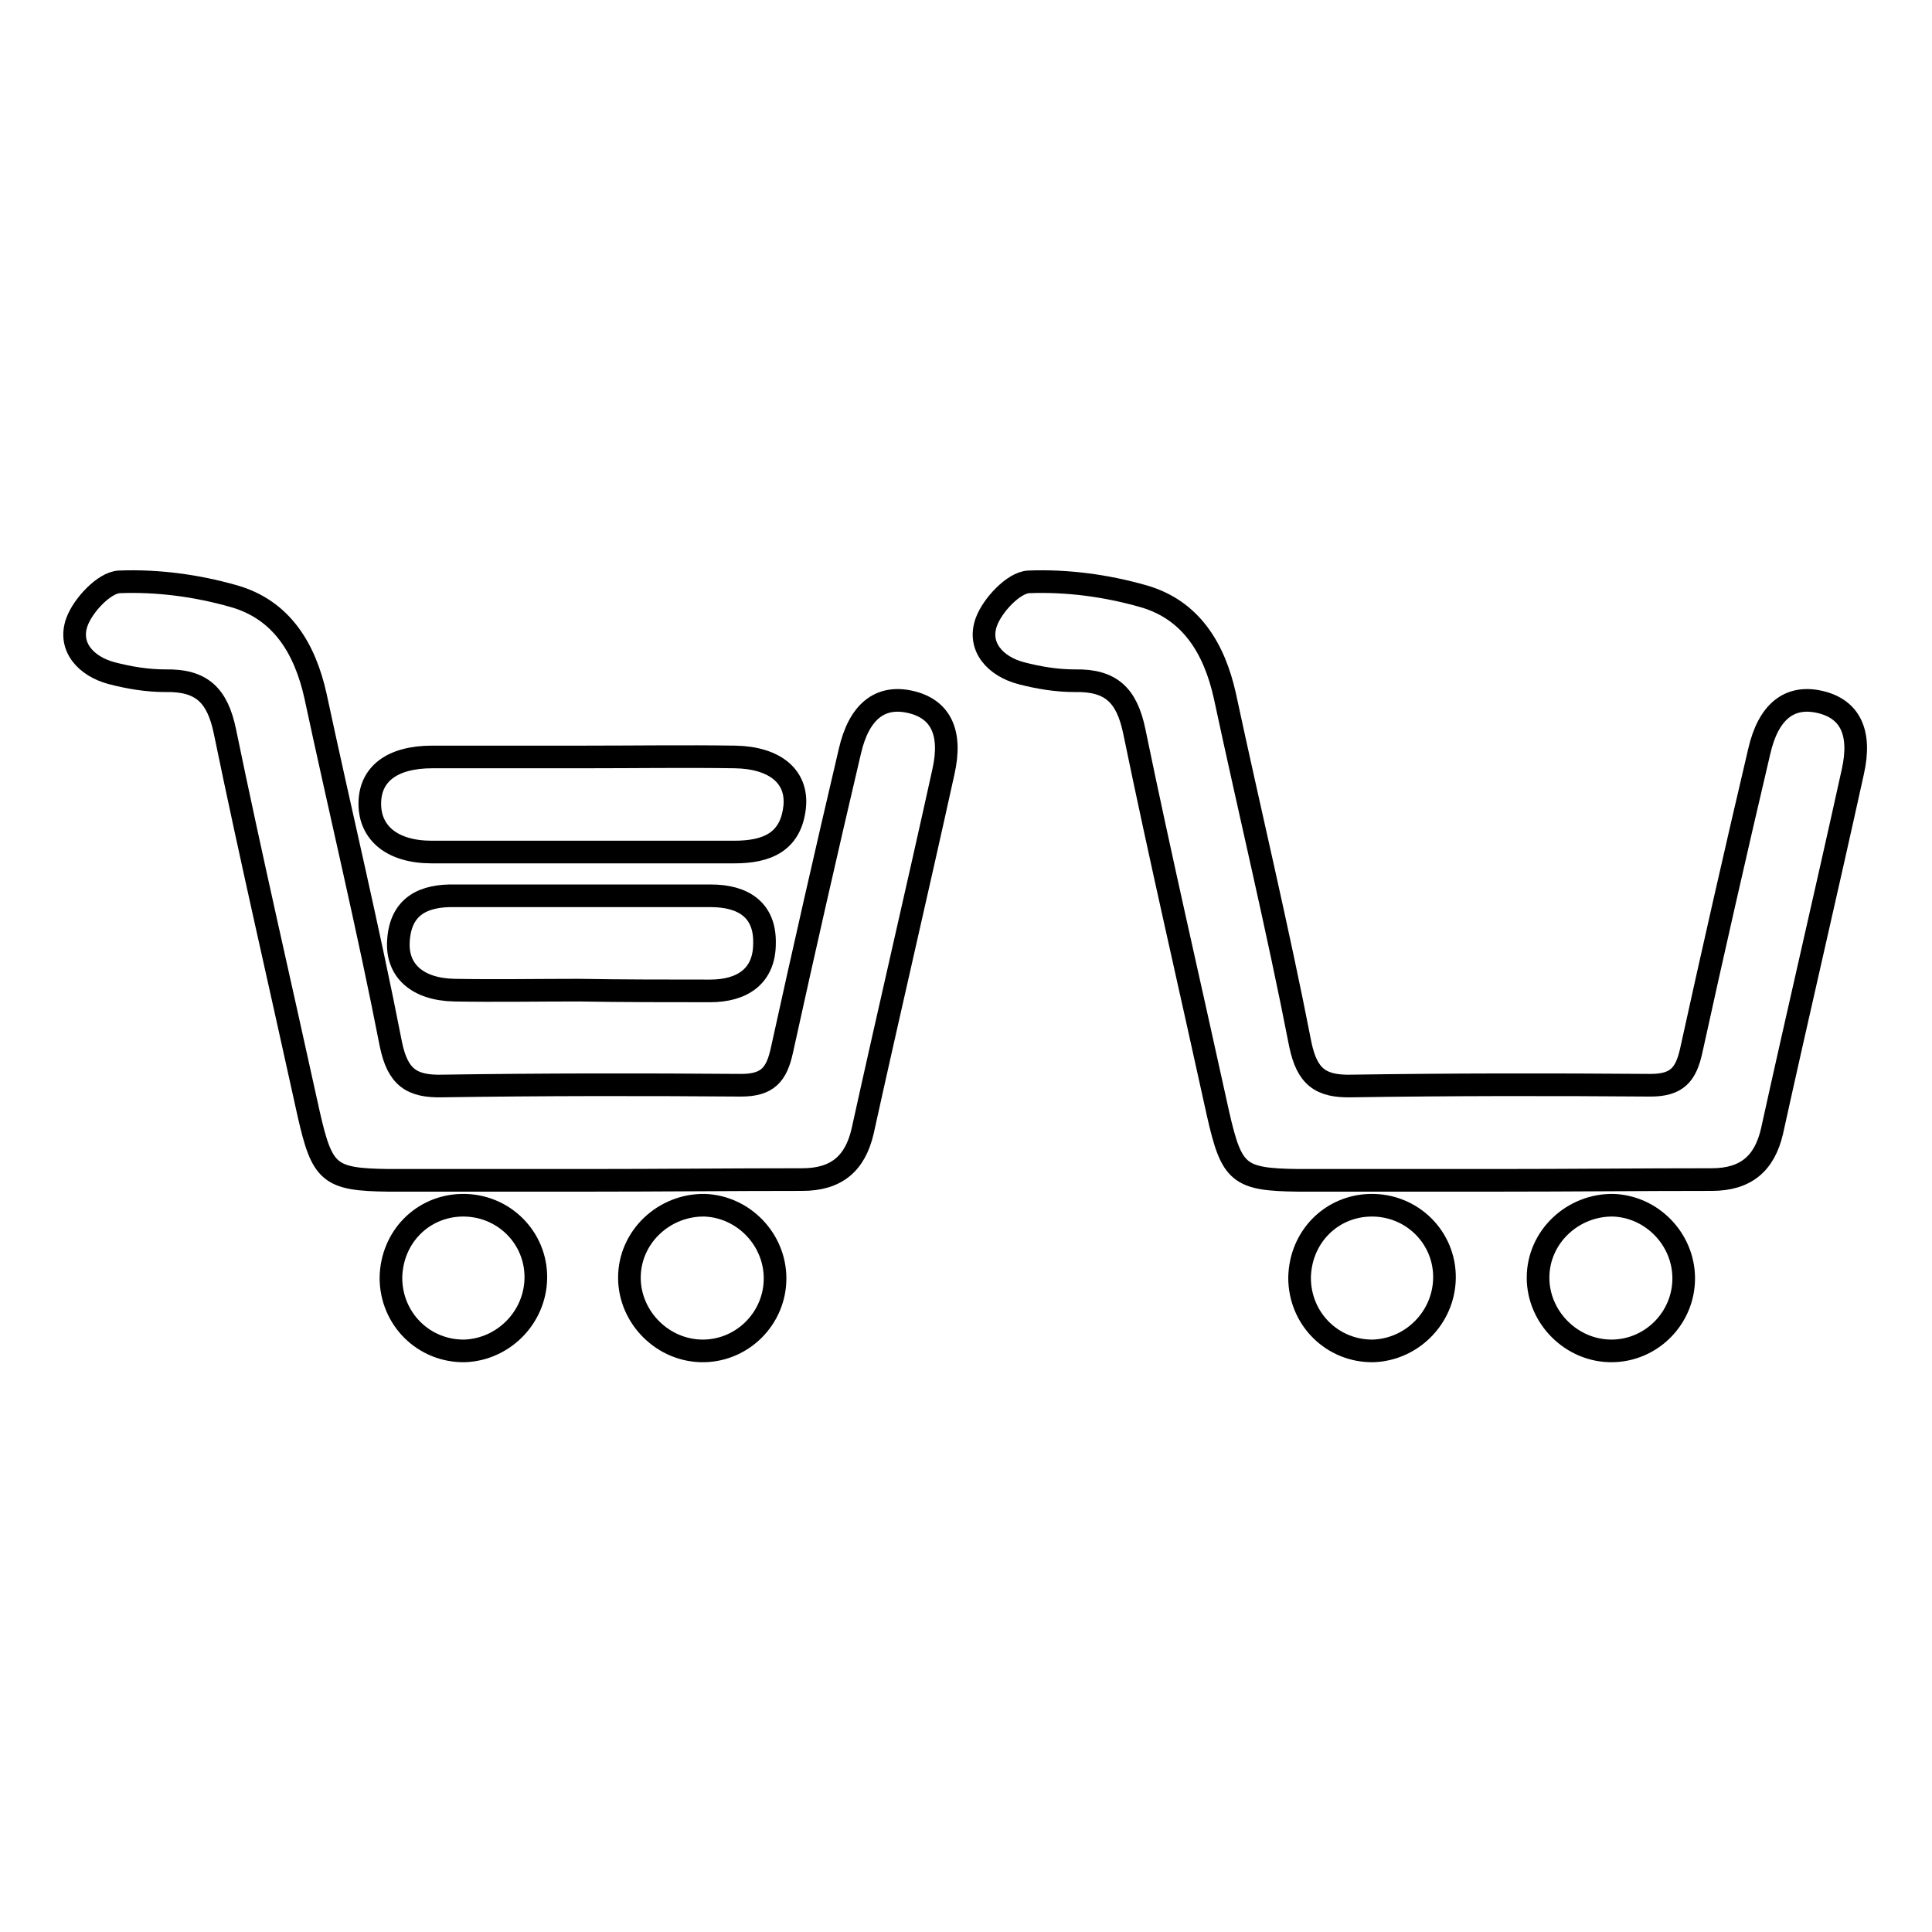 <?xml version="1.0" encoding="utf-8"?>
<!-- Svg Vector Icons : http://www.onlinewebfonts.com/icon -->
<!DOCTYPE svg PUBLIC "-//W3C//DTD SVG 1.1//EN" "http://www.w3.org/Graphics/SVG/1.1/DTD/svg11.dtd">
<svg version="1.1" xmlns="http://www.w3.org/2000/svg" xmlns:xlink="http://www.w3.org/1999/xlink" x="0px" y="0px" viewBox="0 0 256 256" enable-background="new 0 0 256 256" xml:space="preserve">
<g><g><path stroke-width="3" fill-opacity="0" stroke="#000000"  d="M77.7,156.4c-8.7,0-17.5,0-26.2,0c-7.9-0.1-8.8-0.9-10.6-8.8c-3.7-16.9-7.6-33.7-11.1-50.7c-1-4.8-3.1-6.8-7.9-6.7c-2.4,0-4.8-0.4-7.1-1c-3.4-0.9-5.8-3.5-4.6-6.8c0.8-2.2,3.6-5.2,5.6-5.3c5.1-0.2,10.3,0.5,15.2,1.9c6.3,1.8,9.4,6.9,10.8,13.2c3.3,15.4,7,30.8,10,46.2c0.9,4.3,2.7,5.6,6.8,5.5c13.2-0.2,26.4-0.2,39.6-0.1c3.5,0,4.7-1.4,5.4-4.6c2.9-13.2,5.9-26.4,9-39.6c1.2-5.3,4-7.5,8-6.6c4,0.9,5.6,4,4.4,9.3c-3.5,15.9-7.2,31.7-10.7,47.6c-1,4.3-3.5,6.4-8,6.4C96.9,156.3,87.3,156.4,77.7,156.4z"/><path stroke-width="3" fill-opacity="0" stroke="#000000"  d="M77.4,100.3c6.7,0,13.4-0.1,20,0c5.3,0.1,8.3,2.6,7.9,6.6c-0.5,4.7-3.7,6-8,6c-13.3,0-26.7,0-40.1,0c-5.2,0-8.2-2.5-8.2-6.4c0-3.9,2.9-6.2,8.3-6.2C64,100.3,70.7,100.3,77.4,100.3C77.4,100.3,77.4,100.3,77.4,100.3z"/><path stroke-width="3" fill-opacity="0" stroke="#000000"  d="M76.7,131.2c-5.5,0-11,0.1-16.5,0c-4.9-0.1-7.7-2.6-7.4-6.6c0.3-4.6,3.4-6,7.5-5.9c11.3,0,22.6,0,33.9,0c4.2,0,7.2,1.8,7.1,6.3c0,4.4-3,6.3-7.2,6.3C88.4,131.3,82.5,131.3,76.7,131.2z"/><path stroke-width="3" fill-opacity="0" stroke="#000000"  d="M102.7,169.4c0,5.2-4.2,9.5-9.4,9.6c-5.4,0.1-9.9-4.4-9.9-9.7c0-5.4,4.6-9.7,10-9.6C98.5,159.9,102.7,164.2,102.7,169.4z"/><path stroke-width="3" fill-opacity="0" stroke="#000000"  d="M61.2,159.7c5.5-0.1,9.9,4.3,9.8,9.7c-0.1,5.2-4.3,9.4-9.4,9.6c-5.4,0.1-9.8-4.2-9.8-9.7C51.9,163.9,56,159.8,61.2,159.7z"/><path stroke-width="3" fill-opacity="0" stroke="#000000"  d="M198.2,156.4c-8.7,0-17.5,0-26.2,0c-7.9-0.1-8.8-0.9-10.6-8.8c-3.7-16.9-7.6-33.7-11.1-50.7c-1-4.8-3.1-6.8-7.9-6.7c-2.4,0-4.8-0.4-7.1-1c-3.4-0.9-5.8-3.5-4.6-6.8c0.8-2.2,3.6-5.2,5.6-5.3c5.1-0.2,10.3,0.5,15.2,1.9c6.3,1.8,9.4,6.9,10.8,13.2c3.3,15.4,7,30.8,10,46.2c0.9,4.3,2.7,5.6,6.8,5.5c13.2-0.2,26.4-0.2,39.6-0.1c3.5,0,4.7-1.4,5.4-4.6c2.9-13.2,5.9-26.4,9-39.6c1.2-5.3,4-7.5,8-6.6c4,0.9,5.6,4,4.4,9.3c-3.5,15.9-7.2,31.7-10.7,47.6c-1,4.3-3.5,6.4-8,6.4C217.4,156.3,207.8,156.4,198.2,156.4z"/><path stroke-width="3" fill-opacity="0" stroke="#000000"  d="M223.1,169.4c0,5.2-4.2,9.5-9.4,9.6c-5.4,0.1-9.9-4.4-9.9-9.7c0-5.4,4.6-9.7,10-9.6C218.9,159.9,223.1,164.2,223.1,169.4z"/><path stroke-width="3" fill-opacity="0" stroke="#000000"  d="M181.6,159.7c5.5-0.1,9.9,4.3,9.8,9.7c-0.1,5.2-4.3,9.4-9.4,9.6c-5.4,0.1-9.8-4.2-9.8-9.7C172.3,163.9,176.4,159.8,181.6,159.7z"/></g></g>
</svg>